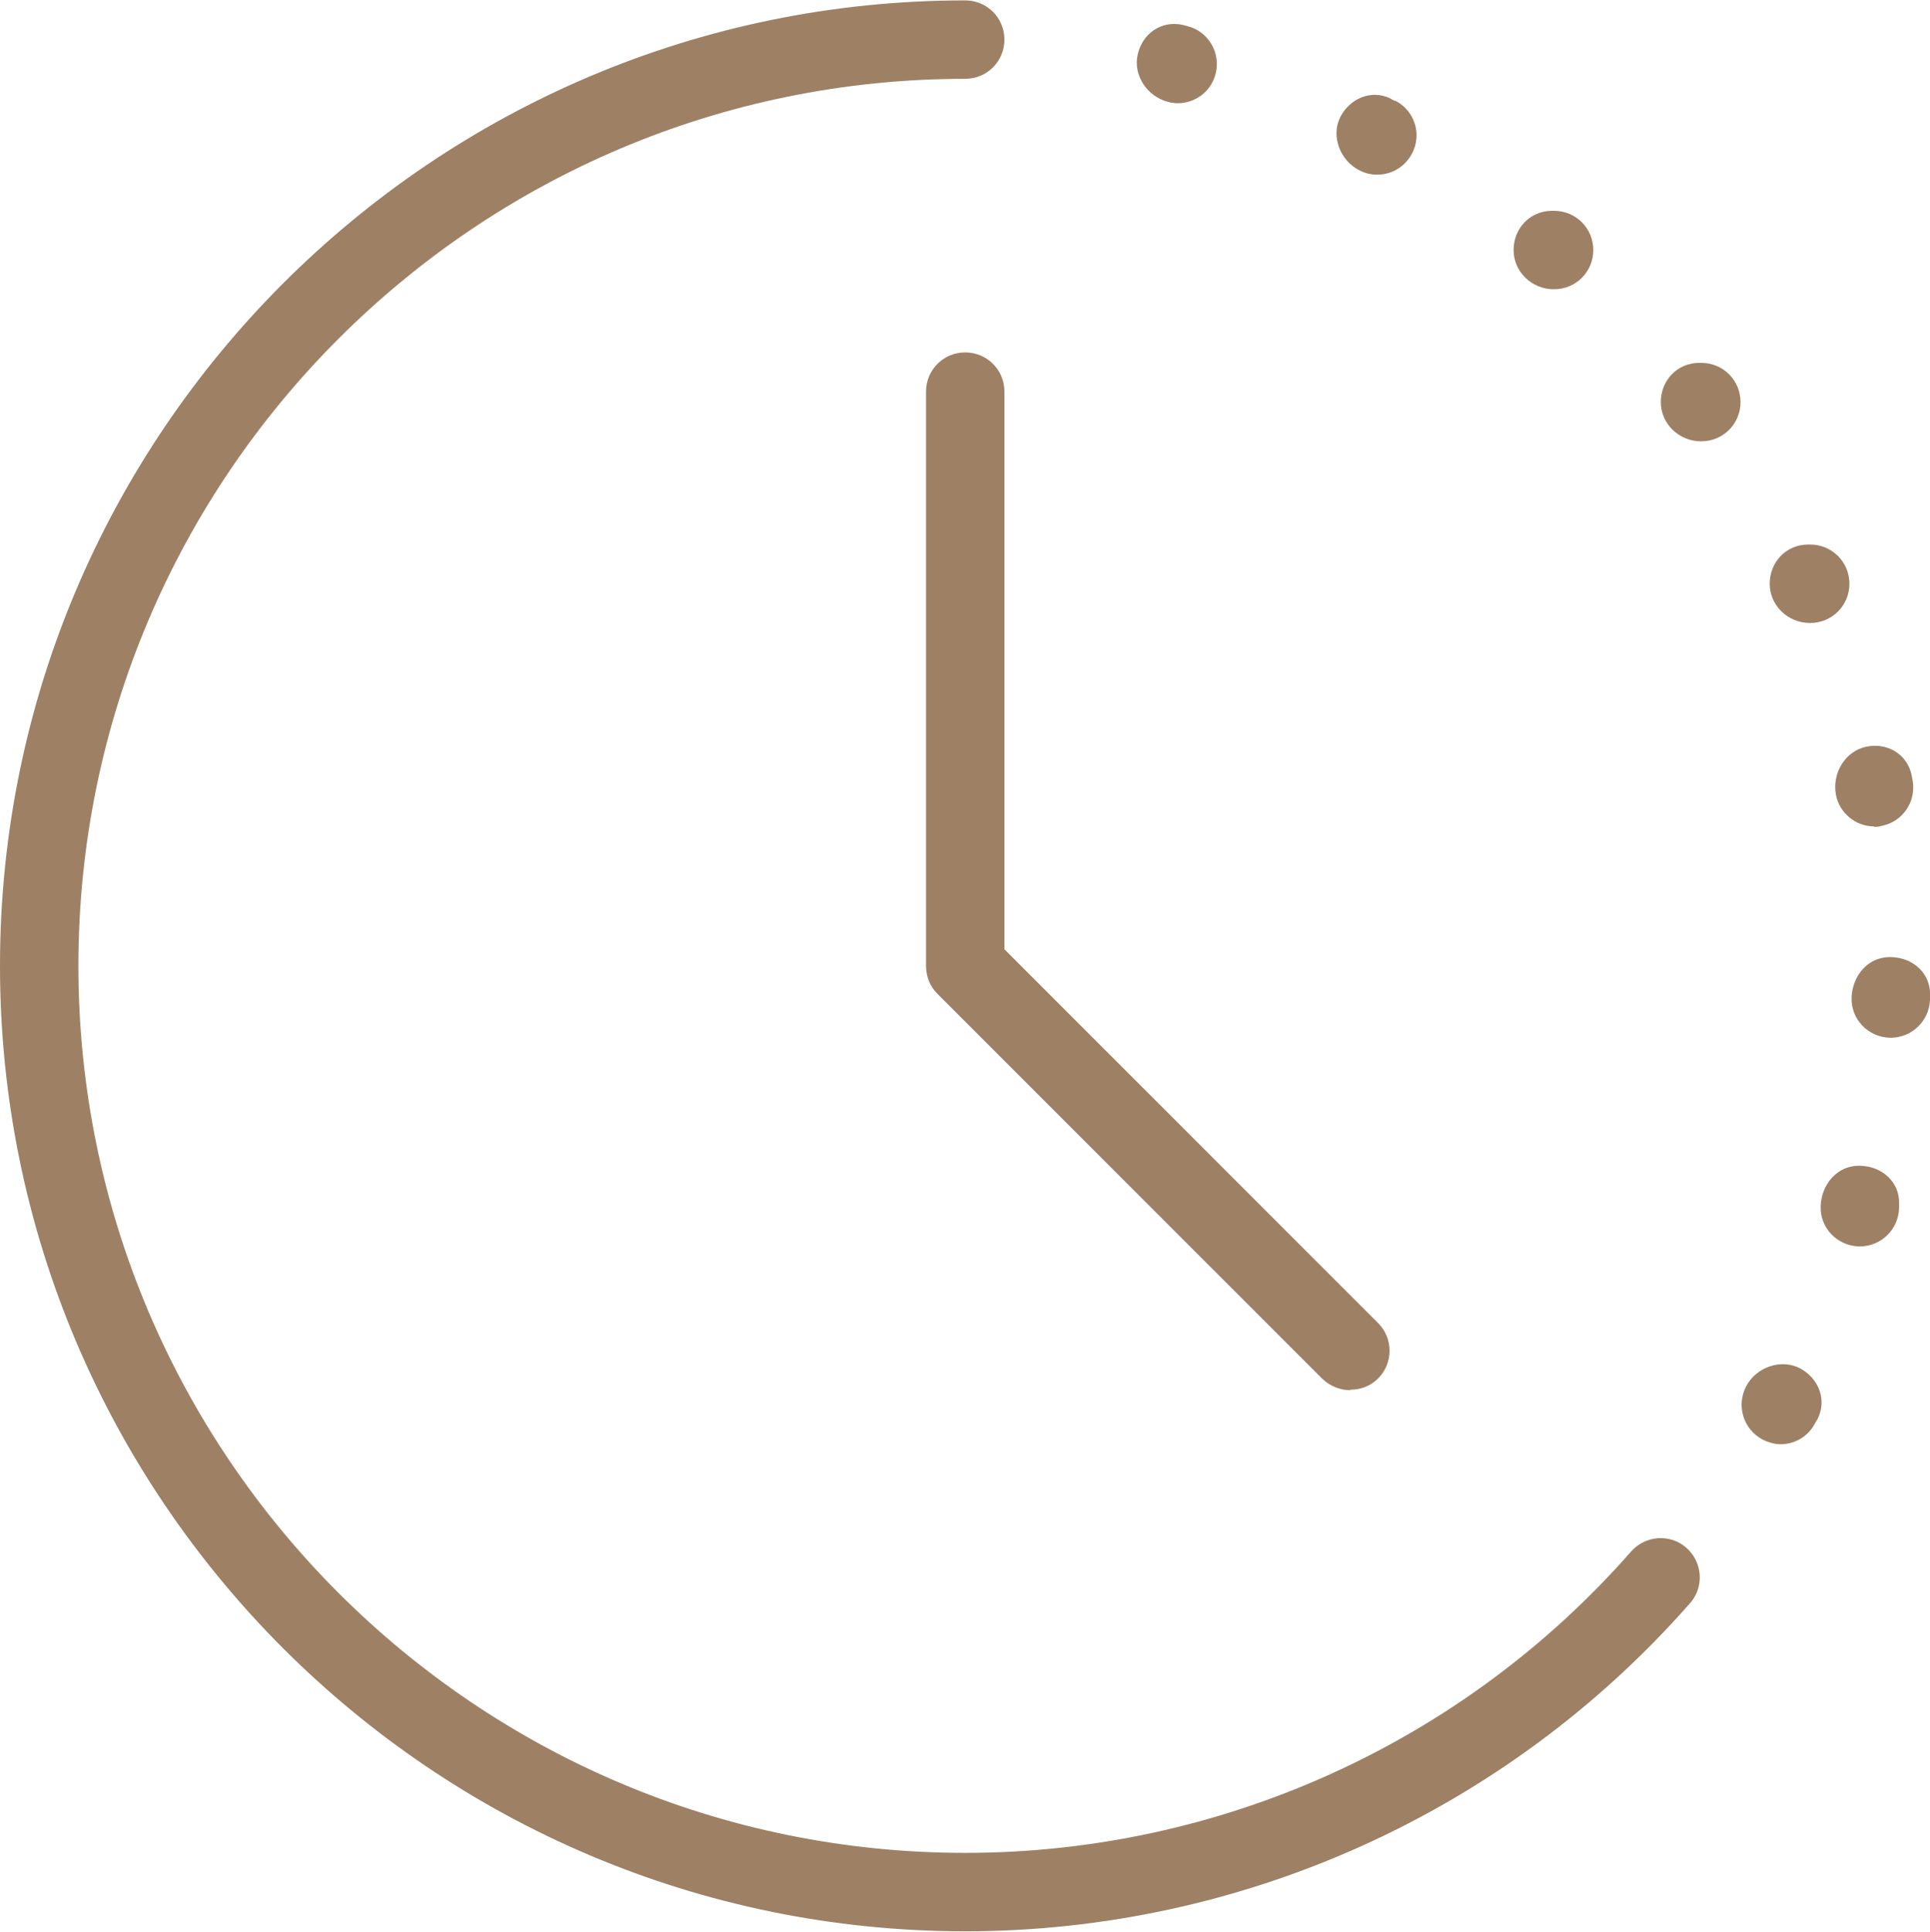 <?xml version="1.0" encoding="UTF-8"?><svg id="Ebene_1" xmlns="http://www.w3.org/2000/svg" width="15.63mm" height="15.64mm" viewBox="0 0 44.31 44.32"><defs><style>.cls-1{fill:#9e8065;}</style></defs><path class="cls-1" d="M31,31.9c-.23,0-.46-.09-.64-.26l-8.84-8.84c-.17-.17-.26-.4-.26-.64v-13.18c0-.5.4-.9.9-.9s.9.4.9.9v12.8l8.58,8.58c.35.35.35.92,0,1.27-.18.18-.41.26-.64.26Z"/><path class="cls-1" d="M35.67,6.63c-.5,0-.92-.4-.92-.9s.38-.9.88-.9h.05c.5,0,.9.4.9.9s-.4.9-.9.9Z"/><path class="cls-1" d="M39.05,10.12c-.5,0-.92-.4-.92-.9s.38-.9.88-.9h.05c.5,0,.9.4.9.9s-.4.9-.9.9Z"/><path class="cls-1" d="M41.55,14.29c-.5,0-.92-.4-.92-.9s.38-.9.88-.9h.05c.5,0,.9.4.9.9s-.4.9-.9.9Z"/><path class="cls-1" d="M32.03,2.31s-.1-.05-.11-.06c-.44-.21-.93,0-1.15.43-.22.44,0,1,.44,1.22.13.07.27.1.41.1.33,0,.64-.18.8-.49.23-.44.06-.98-.39-1.21Z"/><path class="cls-1" d="M27.26.59s-.11-.03-.12-.03c-.48-.1-.91.2-1.02.68-.11.48.22.97.7,1.09.07.02.15.03.22.03.4,0,.77-.27.87-.68.12-.48-.17-.97-.65-1.09Z"/><path class="cls-1" d="M43.02,18.97c.06,0,.11,0,.17-.02.49-.09.81-.56.72-1.05,0,0-.02-.1-.02-.11-.1-.49-.56-.76-1.04-.66-.49.1-.79.61-.7,1.1.08.43.46.73.88.73Z"/><path class="cls-1" d="M43.44,21.96c-.54-.03-.91.42-.93.92-.02.5.37.91.87.93,0,0,.02,0,.03,0,.48,0,.88-.38.9-.87,0,0,0-.1,0-.1.02-.5-.38-.86-.87-.88Z"/><path class="cls-1" d="M42.73,26.75c-.54-.03-.91.42-.93.92-.02.5.37.91.87.93,0,0,.02,0,.03,0,.48,0,.88-.38.9-.87,0,0,0-.1,0-.1.02-.5-.38-.86-.87-.88Z"/><path class="cls-1" d="M41.33,31.4c-.44-.23-1.01-.03-1.24.41-.23.44-.07.98.37,1.22.14.07.28.11.42.11.32,0,.63-.17.79-.48,0,0,.04-.08.05-.08.23-.44.05-.94-.39-1.18Z"/><path class="cls-1" d="M22.16,44.32C9.94,44.32,0,34.38,0,22.16S9.94,0,22.16,0c.5,0,.9.4.9.9s-.4.9-.9.9C10.93,1.8,1.8,10.93,1.8,22.16s9.13,20.36,20.36,20.36c5.85,0,11.43-2.52,15.29-6.92.33-.37.9-.41,1.27-.08.37.33.41.9.08,1.27-4.21,4.79-10.28,7.53-16.64,7.53Z"/></svg>